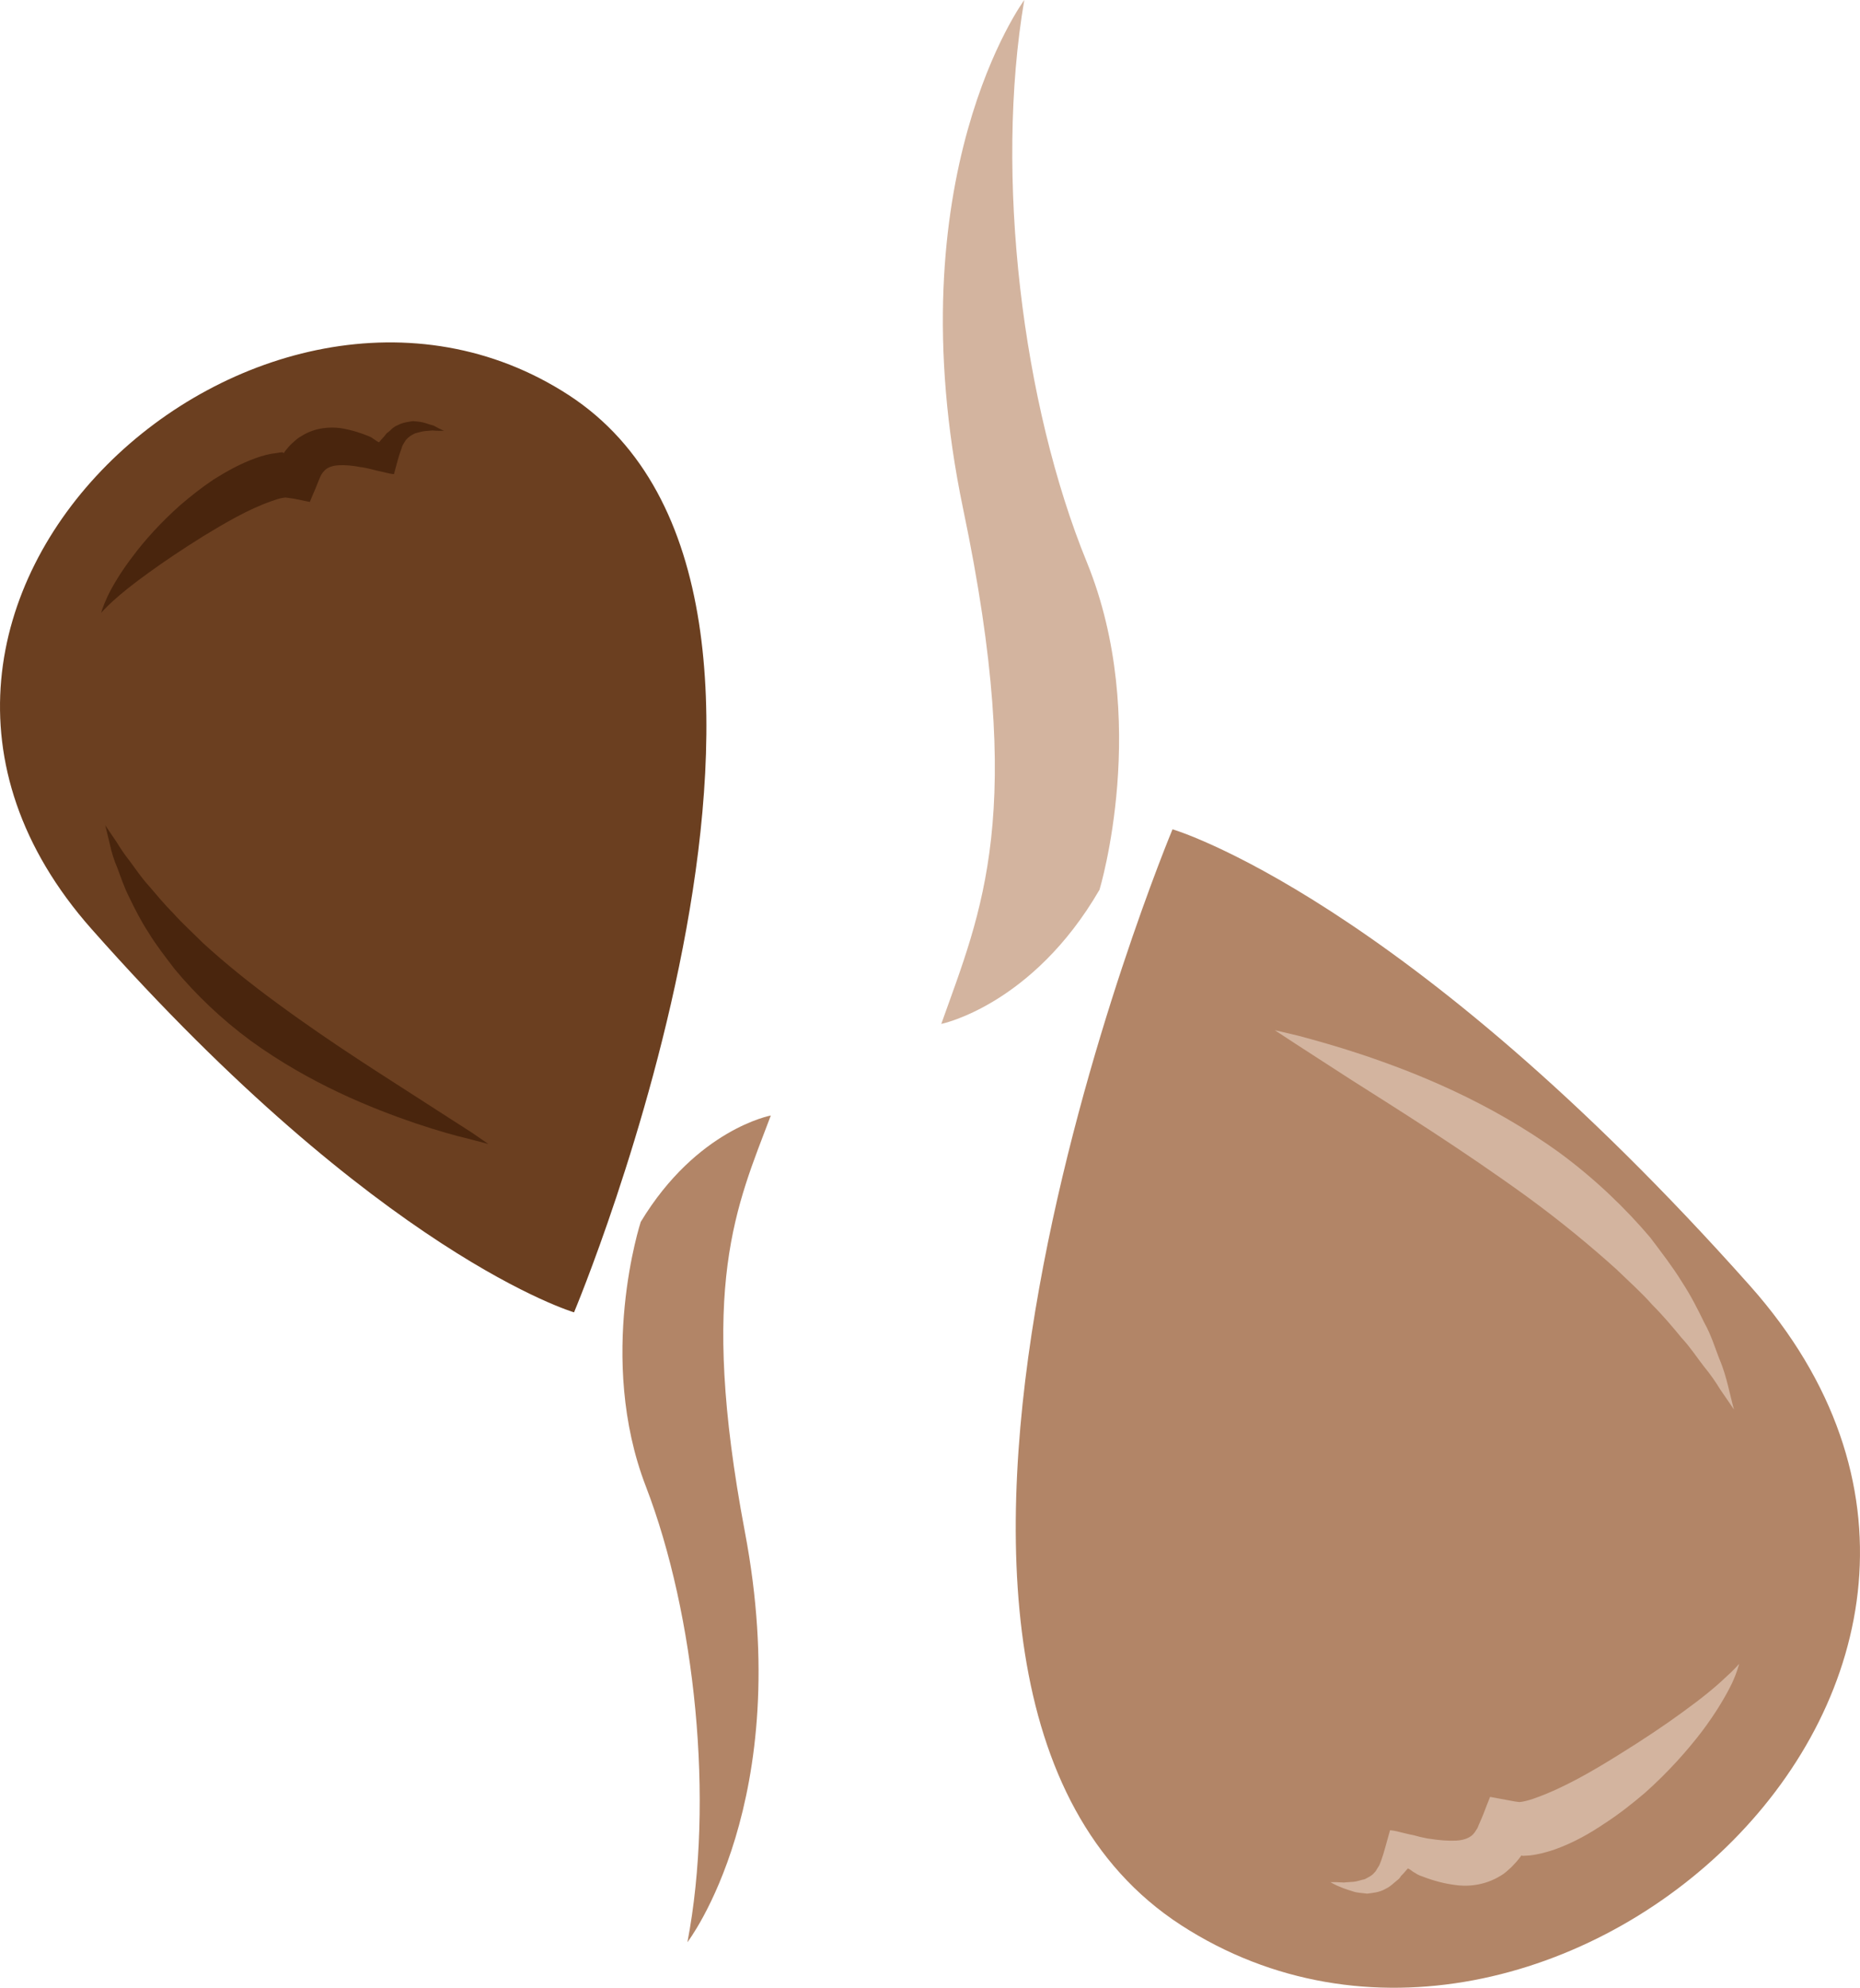 <?xml version="1.0" encoding="UTF-8" standalone="no"?>
<svg
   xmlns:dc="http://purl.org/dc/elements/1.1/"
   xmlns:cc="http://creativecommons.org/ns#"
   xmlns:rdf="http://www.w3.org/1999/02/22-rdf-syntax-ns#"
   xmlns:svg="http://www.w3.org/2000/svg"
   xmlns="http://www.w3.org/2000/svg"
   id="svg24"
   viewBox="0 0 5019.186 5361.919"
   style="clip-rule:evenodd;fill-rule:evenodd;image-rendering:optimizeQuality;shape-rendering:geometricPrecision;text-rendering:geometricPrecision"
   version="1.1"
   height="53.619mm"
   width="50.192mm"
   xml:space="preserve">
 <defs
   id="defs4">
  <style
   id="style2"
   type="text/css">
   <![CDATA[
    .fil1 {fill:#49250D;fill-rule:nonzero}
    .fil0 {fill:#6B3F20;fill-rule:nonzero}
    .fil2 {fill:#B28567;fill-rule:nonzero}
    .fil3 {fill:#D3B49F;fill-rule:nonzero}
   ]]>
  </style>
 </defs>
 <g
   transform="translate(-8039.972,-11980)"
   id="Vrstva_x0020_1">
  <path
   style="fill:#6b3f20;fill-rule:nonzero"
   id="path7"
   d="m 9589,15520 c 0,0 813,-1935 -14,-2474 -828,-538 -2067,560 -1288,1440 779,880 1302,1034 1302,1034 z"
   class="fil0" />
  <path
   style="fill:#49250d;fill-rule:nonzero"
   id="path9"
   d="m 8313,13633 c 0,0 4,-16 17,-44 13,-27 35,-65 68,-108 32,-43 75,-91 129,-139 27,-23 57,-47 90,-69 34,-21 70,-42 115,-58 17,-6 35,-11 55,-13 5,-1 11,-2 16,-2 0,1 1,1 1,1 l 1,1 c 0,0 0,0 1,0 0,-1 3,-4 4,-6 4,-5 12,-15 19,-21 8,-7 15,-14 25,-19 36,-23 77,-25 106,-21 30,5 54,13 76,22 7,3 8,4 9,5 l 6,4 c 3,2 8,6 12,7 3,-4 7,-9 13,-15 1,-1 5,-6 7,-9 3,-2 7,-5 10,-8 6,-6 12,-11 20,-14 15,-8 29,-9 41,-11 13,1 24,2 33,5 8,3 16,5 23,7 6,3 11,6 15,8 9,4 13,6 13,6 0,0 -5,0 -14,0 -5,0 -10,0 -17,-1 -6,1 -14,1 -22,2 -8,1 -17,4 -25,6 -8,4 -16,8 -22,15 -3,2 -5,7 -8,11 -3,5 -4,6 -7,16 -7,18 -13,42 -20,68 -13,-1 -28,-6 -44,-9 -8,-2 -16,-4 -24,-6 -9,-2 -19,-4 -22,-4 -20,-4 -41,-6 -59,-5 -19,1 -31,7 -37,13 -4,4 -7,7 -12,16 -4,10 -9,21 -13,32 -5,12 -11,25 -16,38 -14,-3 -29,-6 -44,-9 -8,-1 -14,-2 -22,-3 -2,0 -4,1 -7,1 -8,1 -20,5 -31,9 -63,22 -127,60 -183,94 -56,35 -107,69 -148,99 -42,30 -74,56 -96,76 -21,19 -32,32 -32,32 z"
   class="fil1" />
  <path
   style="fill:#49250d;fill-rule:nonzero"
   id="path11"
   d="m 8324,14206 c 0,0 11,17 31,46 9,15 21,33 36,52 15,20 30,43 51,66 20,23 41,49 66,74 24,27 52,52 80,80 59,54 127,109 201,163 148,109 293,199 398,267 53,34 96,62 126,81 29,20 45,31 45,31 0,0 -19,-5 -53,-14 -35,-8 -84,-22 -144,-42 -120,-41 -285,-107 -445,-223 -80,-59 -149,-126 -204,-192 -26,-34 -51,-66 -71,-99 -21,-32 -37,-64 -51,-93 -15,-29 -24,-57 -33,-81 -10,-23 -16,-44 -20,-62 -8,-34 -13,-54 -13,-54 z"
   class="fil1" />
  <path
   style="fill:#b28567;fill-rule:nonzero"
   id="path13"
   d="m 11204,14217 c 0,0 -967,2314 23,2956 991,641 2469,-675 1535,-1725 -934,-1049 -1558,-1231 -1558,-1231 z"
   class="fil2" />
  <path
   style="fill:#d3b49f;fill-rule:nonzero"
   id="path15"
   d="m 12733,16468 c 0,0 -4,19 -19,52 -16,33 -42,78 -81,130 -39,51 -90,109 -154,166 -33,28 -68,56 -108,82 -40,27 -83,52 -136,71 -21,7 -42,13 -67,16 -6,0 -13,1 -18,1 -1,0 -2,0 -2,0 l -1,-1 c 0,0 -1,0 -1,0 -1,0 -3,4 -5,6 -5,7 -15,18 -23,26 -9,8 -18,17 -29,23 -44,27 -92,30 -127,24 -36,-5 -65,-15 -91,-25 -9,-4 -9,-5 -11,-6 l -7,-4 c -4,-3 -10,-8 -14,-9 -4,4 -8,10 -16,18 -2,1 -5,7 -8,10 -4,3 -8,7 -12,10 -8,7 -15,13 -24,17 -17,10 -35,11 -50,13 -14,-2 -27,-2 -38,-6 -10,-3 -19,-6 -27,-9 -8,-3 -14,-6 -19,-8 -10,-5 -15,-8 -15,-8 0,0 5,0 16,0 6,0 13,1 21,1 7,-1 16,-1 26,-2 10,-1 20,-5 30,-7 9,-5 19,-9 26,-18 4,-3 6,-9 9,-13 4,-6 5,-8 9,-19 8,-22 15,-51 24,-82 15,1 33,7 52,11 10,2 19,4 29,7 10,2 22,5 26,5 25,4 49,6 71,5 22,-1 37,-8 45,-16 4,-4 7,-8 13,-18 5,-13 11,-25 16,-38 6,-16 12,-31 18,-46 18,3 36,7 54,10 9,2 17,3 25,4 3,0 5,-1 8,-1 11,-2 25,-6 38,-11 75,-27 152,-72 218,-113 68,-42 128,-82 177,-118 50,-36 89,-68 114,-92 26,-23 38,-38 38,-38 z"
   class="fil3" />
  <path
   style="fill:#d3b49f;fill-rule:nonzero"
   id="path17"
   d="m 12719,15782 c 0,0 -13,-19 -37,-54 -11,-18 -25,-39 -44,-62 -18,-23 -36,-51 -61,-78 -23,-28 -49,-59 -79,-89 -28,-32 -62,-62 -96,-95 -71,-64 -151,-130 -240,-195 -178,-129 -351,-237 -477,-317 -63,-41 -115,-74 -150,-97 -35,-23 -55,-36 -55,-36 0,0 23,5 64,15 41,11 100,27 172,51 143,48 341,126 533,265 95,70 177,149 244,228 31,41 61,80 85,119 25,38 44,76 61,111 19,34 29,68 40,96 12,28 19,54 24,74 10,42 16,64 16,64 z"
   class="fil3" />
  <path
   style="fill:#d3b49f;fill-rule:nonzero"
   id="path19"
   d="m 10580,14742 c 0,0 246,-50 427,-362 0,0 139,-458 -34,-883 -174,-425 -250,-1043 -169,-1517 0,0 -352,476 -165,1373 172,821 49,1085 -59,1389 z"
   class="fil3" />
  <path
   style="fill:#b28567;fill-rule:nonzero"
   id="path21"
   d="m 10120,14989 c 0,0 -200,37 -351,287 0,0 -120,367 14,714 133,346 185,847 112,1229 0,0 293,-380 155,-1107 -126,-667 -22,-879 70,-1123 z"
   class="fil2" />
 </g>
</svg>